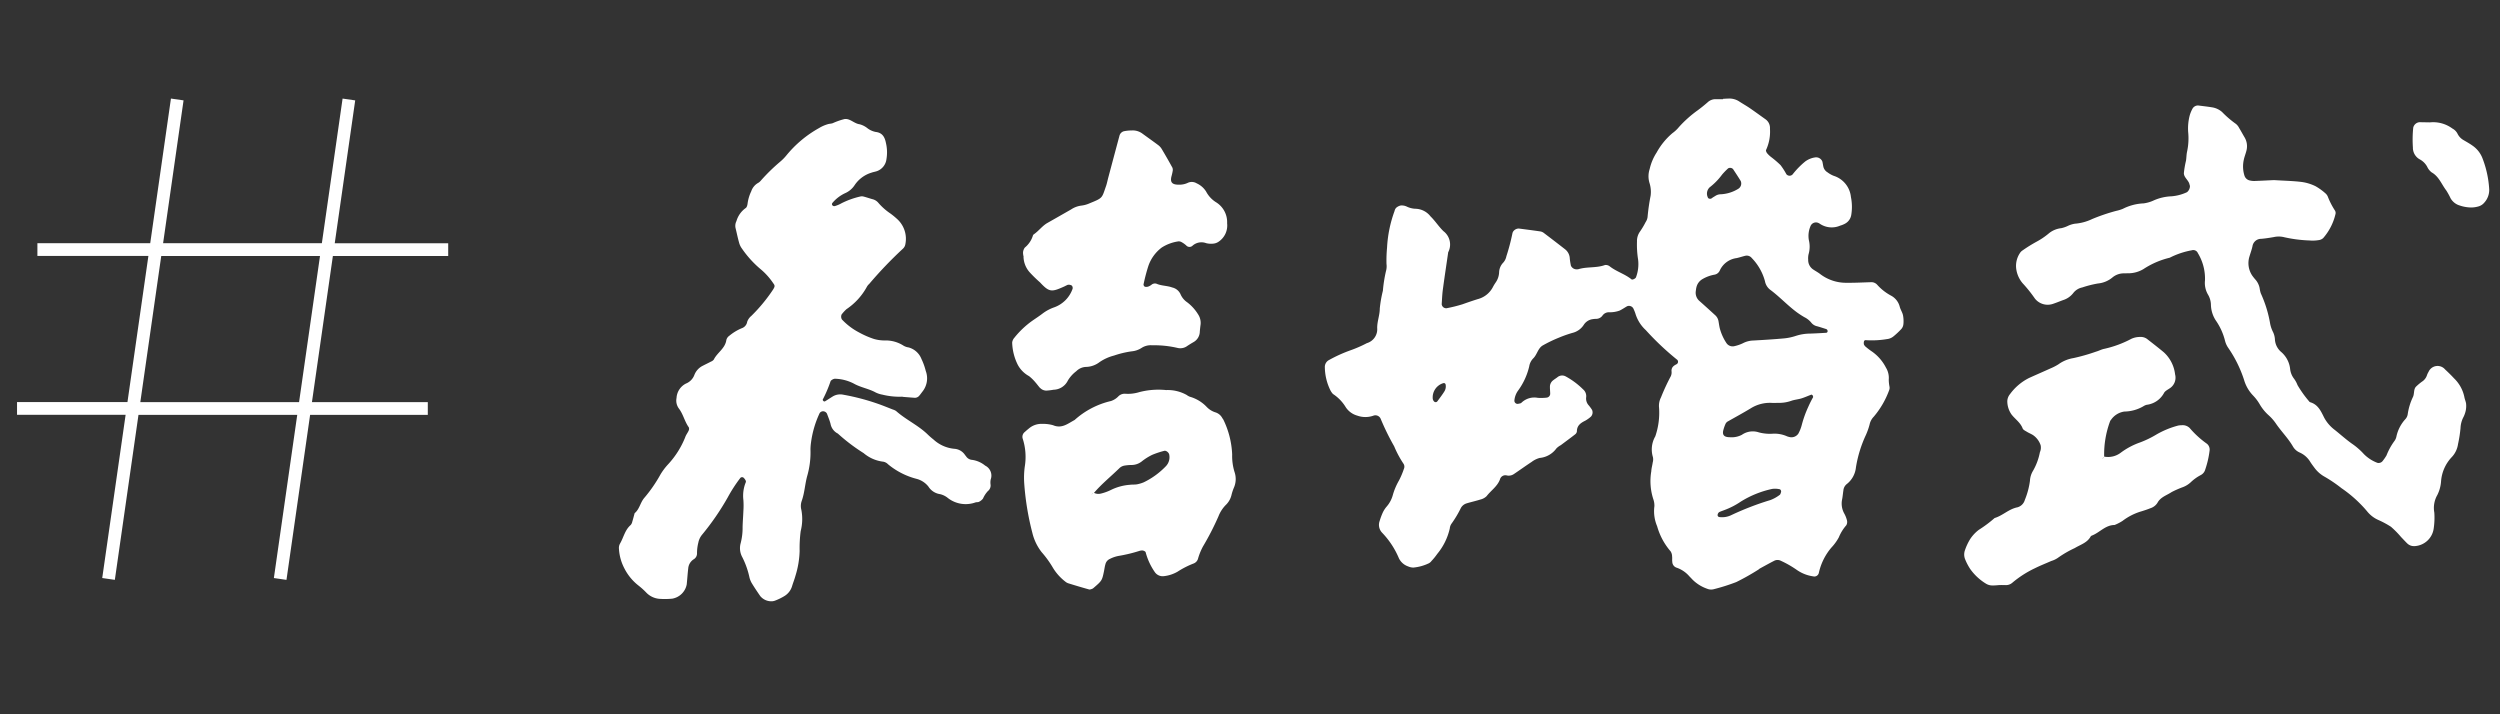 <svg xmlns="http://www.w3.org/2000/svg" xmlns:xlink="http://www.w3.org/1999/xlink" width="224" height="64" viewBox="0 0 224 64">
  <rect x="0" y="0" width="224" height="64" fill="#333333" stroke="none"/>
  <defs>
    <clipPath id="clip-path">
      <rect id="mask" width="224" height="64" transform="translate(0 0)" fill="#fff"/>
    </clipPath>
  </defs>
  <g id="tag-wedding" transform="translate(0 0)" clip-path="url(#clip-path)">
    <path id="パス_603" data-name="パス 603" d="M2158.013-3248.04l2.094-14.623h-14.225l-2.118,14.784-1.13-.162,2.095-14.623H2135v-1.142h9.894l1.876-13.094h-9.945v-1.142h10.109l1.856-12.96,1.13.162-1.833,12.8h14.225l1.857-12.96,1.13.162-1.833,12.8h10.166v1.142H2163.3l-1.876,13.094h10.381v1.142h-10.545l-2.118,14.784Zm2.258-15.764,1.876-13.094h-14.225l-1.875,13.094Z" transform="translate(-2133.474 3299.833)" fill="#fff"/>
    <path id="パス_604" data-name="パス 604" d="M624.37.023c.162-.008.323-.022.485-.024a1.6,1.6,0,0,1,.926.232c.315.207.644.392.955.6.49.335.967.687,1.452,1.03a.954.954,0,0,1,.39.845A3.9,3.9,0,0,1,628.23,4.6c-.035.065.03.215.091.293a2.328,2.328,0,0,0,.347.335,9.066,9.066,0,0,1,.859.735,6.118,6.118,0,0,1,.52.811.37.37,0,0,0,.559.02,7.273,7.273,0,0,1,1.127-1.156,1.966,1.966,0,0,1,.886-.366.6.6,0,0,1,.648.355c.043.154.059.317.094.473a.8.8,0,0,0,.372.506,2.35,2.35,0,0,0,.557.315,2.222,2.222,0,0,1,1.542,1.9,4.383,4.383,0,0,1,.028,1.611,1.08,1.08,0,0,1-.542.768,2.072,2.072,0,0,1-.447.183,1.9,1.9,0,0,1-1.851-.185.752.752,0,0,0-.144-.071.526.526,0,0,0-.66.288,2.21,2.21,0,0,0-.154,1.264,2.452,2.452,0,0,1-.027,1.274,1.634,1.634,0,0,0-.032.483,1.007,1.007,0,0,0,.4.843c.219.156.463.278.674.443a3.832,3.832,0,0,0,2.417.782c.7.008,1.4-.03,2.1-.051a.7.7,0,0,1,.583.219,4.53,4.53,0,0,0,1.263.991,1.56,1.56,0,0,1,.768.995c.069.258.232.492.289.752a2.78,2.78,0,0,1,.037.8.778.778,0,0,1-.183.433,7.055,7.055,0,0,1-.707.664,1.1,1.1,0,0,1-.589.244,8.131,8.131,0,0,1-1.918.093.16.16,0,0,0-.128.087.586.586,0,0,0-.012.3.63.63,0,0,0,.2.24,5.817,5.817,0,0,0,.516.39,3.945,3.945,0,0,1,1.26,1.452,1.769,1.769,0,0,1,.248,1.081,3.594,3.594,0,0,0,.071.64.588.588,0,0,1-.041.311,7.756,7.756,0,0,1-1.377,2.362,1.422,1.422,0,0,0-.372.707,6.023,6.023,0,0,1-.321.912,10.963,10.963,0,0,0-.9,2.917,2.177,2.177,0,0,1-.837,1.509.819.819,0,0,0-.288.563c-.043.266-.061.538-.114.8a1.832,1.832,0,0,0,.187,1.253,2.516,2.516,0,0,1,.242.6.6.6,0,0,1-.051.459,3.864,3.864,0,0,0-.672,1.085,4.331,4.331,0,0,1-.662.914,5.227,5.227,0,0,0-1.134,2.293.412.412,0,0,1-.5.29,3.379,3.379,0,0,1-1.485-.589,9.01,9.01,0,0,0-1.4-.8.658.658,0,0,0-.622,0c-.431.221-.855.457-1.28.689-.047.026-.083.071-.13.1a21.6,21.6,0,0,1-1.97,1.109,17.639,17.639,0,0,1-1.993.634.931.931,0,0,1-.632-.037,3.445,3.445,0,0,1-1.351-.865c-.071-.081-.15-.156-.224-.234a2.652,2.652,0,0,0-1.194-.8.566.566,0,0,1-.345-.51c-.026-.158.006-.325-.018-.485a.847.847,0,0,0-.132-.453,5.863,5.863,0,0,1-1.209-2.253,3.449,3.449,0,0,1-.252-1.731.632.632,0,0,0,.008-.162,1.745,1.745,0,0,0-.079-.473,5.221,5.221,0,0,1-.2-2.551c.012-.268.093-.532.13-.8a.979.979,0,0,0,.016-.475,2.356,2.356,0,0,1,.213-1.859,6.518,6.518,0,0,0,.339-2.555,1.635,1.635,0,0,1,.171-.934,18.878,18.878,0,0,1,.88-1.9.841.841,0,0,0,.063-.467c-.008-.323.183-.471.439-.6a.25.25,0,0,0,.077-.4,24.608,24.608,0,0,1-2.817-2.659,3.286,3.286,0,0,1-.936-1.495,3.831,3.831,0,0,0-.183-.449.444.444,0,0,0-.553-.2c-.234.128-.453.29-.7.4a2.6,2.6,0,0,1-.955.14.7.7,0,0,0-.552.291.7.7,0,0,1-.546.3,1.951,1.951,0,0,0-.323.026,1.121,1.121,0,0,0-.8.492,1.676,1.676,0,0,1-1.024.739,10.756,10.756,0,0,0-1.217.429,12.17,12.17,0,0,0-1.452.7c-.433.258-.5.823-.853,1.162a1.326,1.326,0,0,0-.355.715,5.982,5.982,0,0,1-1.01,2.184,1.77,1.77,0,0,0-.319.9.29.29,0,0,0,.327.27c.1-.03.232-.03.3-.095a1.659,1.659,0,0,1,1.483-.443,4.4,4.4,0,0,0,.8-.022.358.358,0,0,0,.3-.325c0-.215-.026-.429-.024-.644a.722.722,0,0,1,.266-.565c.124-.1.264-.187.394-.284a.661.661,0,0,1,.75-.083,6.818,6.818,0,0,1,1.548,1.15.8.8,0,0,1,.289.719.9.9,0,0,0,.242.739,3.748,3.748,0,0,1,.284.392.555.555,0,0,1-.095.6,2.788,2.788,0,0,1-.52.372c-.406.2-.742.433-.741.955a.412.412,0,0,1-.158.266c-.425.331-.859.65-1.292.973a1.611,1.611,0,0,0-.386.286,2.09,2.09,0,0,1-1.5.855,2.077,2.077,0,0,0-.719.355c-.542.355-1.065.735-1.6,1.093a.813.813,0,0,1-.617.122.5.5,0,0,0-.624.358c-.234.626-.808.991-1.2,1.5a1.188,1.188,0,0,1-.563.3c-.41.132-.835.221-1.247.349a.881.881,0,0,0-.487.4,9.693,9.693,0,0,1-.825,1.389.846.846,0,0,0-.171.445,5.448,5.448,0,0,1-1.129,2.293,5.312,5.312,0,0,1-.51.626.69.69,0,0,1-.24.209,4.066,4.066,0,0,1-1.392.384,1.213,1.213,0,0,1-.467-.106,1.428,1.428,0,0,1-.827-.739,7.463,7.463,0,0,0-1.5-2.279,1.014,1.014,0,0,1-.219-1.054,5.965,5.965,0,0,1,.28-.754,2.384,2.384,0,0,1,.351-.538,2.6,2.6,0,0,0,.536-.989,5.7,5.7,0,0,1,.561-1.339,6.95,6.95,0,0,0,.441-1.04.478.478,0,0,0-.031-.463,9.009,9.009,0,0,1-.839-1.566,21.891,21.891,0,0,1-1.207-2.46.513.513,0,0,0-.67-.278,2.152,2.152,0,0,1-1.428-.01,1.828,1.828,0,0,1-1.03-.748,3.673,3.673,0,0,0-1.1-1.158.422.422,0,0,1-.116-.112,1.411,1.411,0,0,1-.173-.272,4.8,4.8,0,0,1-.487-2.027.7.7,0,0,1,.384-.67,12.785,12.785,0,0,1,1.9-.861,11.153,11.153,0,0,0,1.477-.644,1.3,1.3,0,0,0,.93-1.355c-.008-.591.232-1.15.232-1.757a10.991,10.991,0,0,1,.278-1.587,12.324,12.324,0,0,1,.276-1.755,1.559,1.559,0,0,0,.047-.64,12.289,12.289,0,0,1,.049-1.454,11.183,11.183,0,0,1,.676-3.3.567.567,0,0,1,.146-.284.9.9,0,0,1,.419-.207A1.1,1.1,0,0,1,596,9.66a2,2,0,0,0,.774.211,1.761,1.761,0,0,1,1.387.681c.429.418.746.93,1.168,1.333a1.5,1.5,0,0,1,.419,1.883c-.161,1.121-.333,2.239-.482,3.362-.057.425-.071.857-.1,1.286a.4.4,0,0,0,.441.368,13.085,13.085,0,0,0,1.412-.351c.457-.162.914-.321,1.377-.465a2.128,2.128,0,0,0,1.355-1.077,3.764,3.764,0,0,1,.252-.416,1.705,1.705,0,0,0,.307-.906,1.3,1.3,0,0,1,.368-.869,1.188,1.188,0,0,0,.282-.569,18.6,18.6,0,0,0,.536-2.027.729.729,0,0,1,.049-.154.614.614,0,0,1,.528-.307c.64.083,1.28.165,1.918.258a.7.7,0,0,1,.3.12q.969.733,1.924,1.477a1.106,1.106,0,0,1,.427.837,5.84,5.84,0,0,0,.1.636.556.556,0,0,0,.506.329.88.88,0,0,0,.162-.012c.776-.24,1.615-.091,2.389-.376a.577.577,0,0,1,.441.136c.6.463,1.349.672,1.936,1.152.081.065.368-.079.4-.195a3.344,3.344,0,0,0,.187-1.582,8.426,8.426,0,0,1-.1-1.611,1.457,1.457,0,0,1,.278-.91,6.9,6.9,0,0,0,.494-.831,1.052,1.052,0,0,0,.175-.447,18.379,18.379,0,0,1,.274-1.916,2.616,2.616,0,0,0-.093-1.123,2.074,2.074,0,0,1,.008-1.27,4.537,4.537,0,0,1,.624-1.481,6.137,6.137,0,0,1,1.42-1.739,2.98,2.98,0,0,0,.585-.551,10.42,10.42,0,0,1,1.684-1.5c.3-.221.595-.461.88-.709a1.029,1.029,0,0,1,.733-.282c.215.006.429,0,.646,0V.021Zm-2.434,17.206a.975.975,0,0,0,.294.88c.484.427.961.863,1.44,1.3a.94.94,0,0,1,.3.555c.037.213.065.427.116.636a4.454,4.454,0,0,0,.6,1.318.668.668,0,0,0,.709.264,3.537,3.537,0,0,0,.756-.26,2.144,2.144,0,0,1,.924-.244c.914-.051,1.828-.106,2.738-.189a4.783,4.783,0,0,0,1.1-.232,4.238,4.238,0,0,1,1.27-.2c.482-.016.965-.043,1.446-.073a.15.15,0,0,0,.106-.091.2.2,0,0,0-.152-.252c-.256-.081-.51-.165-.768-.238a.9.9,0,0,1-.538-.329,1.874,1.874,0,0,0-.628-.494,7.914,7.914,0,0,1-.674-.441c-.821-.609-1.517-1.365-2.334-1.979a1.245,1.245,0,0,1-.512-.8,4.753,4.753,0,0,0-1.182-2.074.574.574,0,0,0-.583-.2c-.26.061-.514.152-.776.207a1.924,1.924,0,0,0-1.5,1.1.644.644,0,0,1-.488.386,3.213,3.213,0,0,0-1.056.388,1.134,1.134,0,0,0-.559.756c-.028.1-.035.213-.053.319Zm10.488,9.385c-.043-.032-.1-.1-.128-.089-.3.106-.591.244-.894.337s-.636.116-.936.225a3.226,3.226,0,0,1-1.107.177c-.215,0-.431.014-.646,0a3.227,3.227,0,0,0-1.847.483c-.689.418-1.394.8-2.1,1.2a.528.528,0,0,0-.191.248,3.586,3.586,0,0,0-.16.457c-.142.471.037.687.555.689a1.974,1.974,0,0,0,1.091-.215,1.707,1.707,0,0,1,1.524-.217,3.847,3.847,0,0,0,1.278.116,2.754,2.754,0,0,1,1.253.24,1.638,1.638,0,0,0,.311.079.749.749,0,0,0,.691-.319,3.332,3.332,0,0,0,.3-.746,9.737,9.737,0,0,1,.593-1.66,9.139,9.139,0,0,1,.429-.855c.018-.037-.012-.1-.018-.15Zm-2.846,8.619c0-.128-.053-.227-.171-.238a1.829,1.829,0,0,0-.636-.02,8.8,8.8,0,0,0-2.818,1.144,6.788,6.788,0,0,1-1.43.739c-.15.059-.3.11-.453.173a.331.331,0,0,0-.118.1.356.356,0,0,0-.061.14.179.179,0,0,0,.161.225,1.89,1.89,0,0,0,1.1-.193,25.679,25.679,0,0,1,3.459-1.329,3.28,3.28,0,0,0,.841-.467c.073-.047.089-.181.13-.274ZM623.291,8.978a3.794,3.794,0,0,1,.364-.238.921.921,0,0,1,.437-.163,3.267,3.267,0,0,0,1.647-.494.556.556,0,0,0,.217-.7c-.219-.362-.455-.715-.687-1.068a.368.368,0,0,0-.435-.065,5.763,5.763,0,0,0-.551.567,5.647,5.647,0,0,1-1.107,1.134.774.774,0,0,0-.175.88c.032.116.128.163.293.14ZM599.512,25.6c-.053-.116-.136-.13-.262-.083a1.331,1.331,0,0,0-.888,1.363.42.42,0,0,0,.136.272.188.188,0,0,0,.28-.03c.221-.3.447-.591.64-.906A.851.851,0,0,0,599.512,25.6Z" transform="translate(-469.989 8.833)" fill="#fff"/>
    <path id="パス_605" data-name="パス 605" d="M7847.173-8231.44c-.244-.354-.486-.711-.71-1.077a1.953,1.953,0,0,1-.258-.587,7.409,7.409,0,0,0-.644-1.826,1.671,1.671,0,0,1-.146-1.255,5.481,5.481,0,0,0,.173-1.441c.01-.484.053-.969.071-1.455a7.147,7.147,0,0,0,0-.965,3.177,3.177,0,0,1,.21-1.586.194.194,0,0,0,0-.153.849.849,0,0,0-.179-.252.211.211,0,0,0-.3,0,13.147,13.147,0,0,0-1.136,1.754,22.934,22.934,0,0,1-2.285,3.324,1.616,1.616,0,0,0-.347.724,3.816,3.816,0,0,0-.118.959.6.6,0,0,1-.3.536,1.068,1.068,0,0,0-.486.8c-.057.482-.087.967-.136,1.449a1.6,1.6,0,0,1-1.294,1.277,6.917,6.917,0,0,1-1.129.017,1.839,1.839,0,0,1-1.16-.518,6.589,6.589,0,0,0-.715-.654,4.588,4.588,0,0,1-1.315-1.609,4.286,4.286,0,0,1-.46-1.7.812.812,0,0,1,.094-.467c.325-.552.439-1.224.957-1.668a.616.616,0,0,0,.14-.286c.079-.256.144-.516.215-.774.433-.354.5-.932.851-1.355a12.662,12.662,0,0,0,1.465-2.118,5.556,5.556,0,0,1,.677-.9,7.841,7.841,0,0,0,1.544-2.446c.067-.2.213-.376.3-.572a.378.378,0,0,0,.017-.3c-.38-.525-.5-1.184-.9-1.7a1.191,1.191,0,0,1-.2-.93,1.537,1.537,0,0,1,.845-1.294,1.336,1.336,0,0,0,.76-.79,1.536,1.536,0,0,1,.758-.81c.238-.126.484-.238.723-.367a.567.567,0,0,0,.256-.188c.307-.622,1.014-.984,1.12-1.743a.66.66,0,0,1,.269-.385,4.387,4.387,0,0,1,1.1-.669.732.732,0,0,0,.5-.584,1.179,1.179,0,0,1,.366-.52,14.651,14.651,0,0,0,1.95-2.361c.167-.27.186-.353.022-.564a5.976,5.976,0,0,0-1.184-1.307,9.226,9.226,0,0,1-1.622-1.8,1.6,1.6,0,0,1-.27-.581c-.118-.416-.2-.839-.305-1.259a.931.931,0,0,1,.079-.626,2.178,2.178,0,0,1,.822-1.166c.108-.059.165-.278.179-.43a3.656,3.656,0,0,1,.325-1.075,1.359,1.359,0,0,1,.587-.735.839.839,0,0,0,.252-.2,16.561,16.561,0,0,1,1.725-1.693,4.3,4.3,0,0,0,.571-.571,10.159,10.159,0,0,1,2.949-2.472,3.206,3.206,0,0,1,.737-.33c.149-.055.321-.05.473-.1a6.308,6.308,0,0,1,1.061-.372c.5-.071.861.405,1.359.467a1.913,1.913,0,0,1,.713.366,1.784,1.784,0,0,0,.732.323c.589.067.808.463.908.979a3.644,3.644,0,0,1,.05,1.447,1.306,1.306,0,0,1-.856,1.085c-.154.051-.315.076-.469.13a2.793,2.793,0,0,0-1.53,1.127,1.951,1.951,0,0,1-.855.719,3.307,3.307,0,0,0-1.14.88.18.18,0,0,0-.026.156.214.214,0,0,0,.267.113,2.711,2.711,0,0,0,.586-.251,7.4,7.4,0,0,1,1.668-.6.576.576,0,0,1,.317.006c.26.067.514.158.773.229a.982.982,0,0,1,.54.333,5.415,5.415,0,0,0,1.089.961,6.985,6.985,0,0,1,.622.515,2.392,2.392,0,0,1,.708,2.218.7.7,0,0,1-.225.417,36.675,36.675,0,0,0-3.016,3.152.936.936,0,0,0-.205.251,5.7,5.7,0,0,1-1.832,2.011,3.62,3.62,0,0,0-.435.474.486.486,0,0,0,.032.454,5.792,5.792,0,0,0,1.542,1.163,7.6,7.6,0,0,0,1.332.58,3.382,3.382,0,0,0,.959.132,2.956,2.956,0,0,1,1.687.47,1.206,1.206,0,0,0,.451.155,1.719,1.719,0,0,1,1.154,1.043,5.52,5.52,0,0,1,.382,1.063,1.9,1.9,0,0,1-.285,1.837c-.1.125-.189.263-.3.385a.5.5,0,0,1-.426.183c-.375-.027-.752-.059-1.075-.085l.018-.015a6.368,6.368,0,0,1-1.82-.181,2.232,2.232,0,0,1-.61-.2c-.618-.339-1.323-.437-1.946-.789a3.881,3.881,0,0,0-1.71-.436.588.588,0,0,0-.283.124.214.214,0,0,0-.1.124,11.621,11.621,0,0,1-.693,1.619c-.012.035.026.1.06.13a.16.16,0,0,0,.132.035c.23-.139.451-.287.679-.429a1.3,1.3,0,0,1,.934-.179,20.312,20.312,0,0,1,3.275.869c.406.148.806.31,1.206.467a1,1,0,0,1,.29.136c.888.79,2,1.281,2.85,2.119a6.348,6.348,0,0,0,.49.424,3.182,3.182,0,0,0,1.884.839,1.235,1.235,0,0,1,.947.554c.032.044.071.081.1.126a.706.706,0,0,0,.541.312,2.345,2.345,0,0,1,1.168.517.994.994,0,0,1,.494,1.234,1.406,1.406,0,0,0-.011.48.638.638,0,0,1-.243.565,2.368,2.368,0,0,0-.436.669,1,1,0,0,1-.366.294c-.089.047-.219.017-.315.055a2.6,2.6,0,0,1-2.452-.385,1.724,1.724,0,0,0-.713-.358,1.484,1.484,0,0,1-1.048-.682,2,2,0,0,0-1.067-.691,6.559,6.559,0,0,1-2.556-1.311.786.786,0,0,0-.42-.224,3.312,3.312,0,0,1-1.758-.767,16.467,16.467,0,0,1-2.313-1.754,1.216,1.216,0,0,1-.653-.868c-.081-.311-.209-.61-.32-.913a.4.4,0,0,0-.4-.213.379.379,0,0,0-.256.161,8.918,8.918,0,0,0-.772,2.62,4.994,4.994,0,0,0-.051.641,7.62,7.62,0,0,1-.3,2.4c-.195.729-.228,1.489-.484,2.208a1.368,1.368,0,0,0-.033.8,4.344,4.344,0,0,1-.06,1.906,11.919,11.919,0,0,0-.094,1.776,8.172,8.172,0,0,1-.374,2.224c-.083.312-.207.611-.3.92a1.555,1.555,0,0,1-.668.885,4.952,4.952,0,0,1-.869.425.866.866,0,0,1-.323.056A1.284,1.284,0,0,1,7847.173-8231.44Zm29.458-.6c-.62-.172-1.238-.357-1.853-.548a.809.809,0,0,1-.28-.158,4.547,4.547,0,0,1-1.079-1.193,9.008,9.008,0,0,0-1.036-1.441,4.521,4.521,0,0,1-.833-1.731,24.3,24.3,0,0,1-.73-4.458,7.481,7.481,0,0,1,.047-1.451,5.337,5.337,0,0,0-.189-2.554.547.547,0,0,1,.2-.578c.118-.109.243-.215.368-.316a1.727,1.727,0,0,1,1.2-.406h0a3.259,3.259,0,0,1,.957.118c.784.338,1.33-.148,1.932-.466a7.338,7.338,0,0,1,3.258-1.7,1.632,1.632,0,0,0,.674-.43.793.793,0,0,1,.589-.223,3.429,3.429,0,0,0,1.272-.144,6.8,6.8,0,0,1,2.4-.185,3.492,3.492,0,0,1,1.858.443,1.042,1.042,0,0,0,.282.156,3.34,3.34,0,0,1,1.5.908,1.838,1.838,0,0,0,.815.5,1.048,1.048,0,0,1,.595.518,1.1,1.1,0,0,1,.091.134,7.863,7.863,0,0,1,.784,3.11,4.861,4.861,0,0,0,.217,1.587,1.937,1.937,0,0,1-.075,1.421,4.442,4.442,0,0,0-.2.614,1.817,1.817,0,0,1-.453.845,2.978,2.978,0,0,0-.713,1.069,24.536,24.536,0,0,1-1.4,2.723,5.51,5.51,0,0,0-.425,1.041.65.65,0,0,1-.408.471,7.752,7.752,0,0,0-1.436.733,3.121,3.121,0,0,1-1.221.4.855.855,0,0,1-.837-.393,5.582,5.582,0,0,1-.8-1.746c-.016-.071-.161-.14-.256-.16a.808.808,0,0,0-.311.039,13.385,13.385,0,0,1-1.881.451,2.9,2.9,0,0,0-.758.264.7.7,0,0,0-.4.481c-.06.2-.087.421-.13.632-.168.815-.189.85-.9,1.46a.532.532,0,0,1-.128.095.946.946,0,0,1-.258.077A.175.175,0,0,1,7876.63-8232.044Zm.3-8.585a.629.629,0,0,0-.083.079c.046-.035.092-.071.139-.105A.537.537,0,0,0,7876.934-8240.629Zm.747,0a4.395,4.395,0,0,0,.91-.328,4.594,4.594,0,0,1,1.7-.463c.213-.031.434-.006.645-.044a2.981,2.981,0,0,0,.61-.185,6.9,6.9,0,0,0,1.95-1.415,1.162,1.162,0,0,0,.325-1.039c-.02-.189-.273-.412-.455-.358a7.634,7.634,0,0,0-1.066.353,4.925,4.925,0,0,0-.953.6,1.48,1.48,0,0,1-.892.313,4.018,4.018,0,0,0-.643.054.877.877,0,0,0-.427.2c-.767.752-1.609,1.426-2.309,2.243A.885.885,0,0,0,7877.68-8240.627Zm-.628-.077h0l.005,0Zm-4.812-9.392c-.146-.158-.269-.339-.414-.5a3.835,3.835,0,0,0-.573-.561,2.491,2.491,0,0,1-1-1,4.733,4.733,0,0,1-.509-2.011.779.779,0,0,1,.2-.43,7.842,7.842,0,0,1,1.646-1.547c.312-.215.629-.422.927-.654a3.781,3.781,0,0,1,.992-.52,2.706,2.706,0,0,0,1.648-1.662.331.331,0,0,0-.064-.282.526.526,0,0,0-.288-.082.31.31,0,0,0-.155.042c-.1.042-.193.1-.292.14-1.064.471-1.286.511-2.111-.383a11.951,11.951,0,0,1-.924-.9,2.174,2.174,0,0,1-.563-1.4l.011,0a1.47,1.47,0,0,1-.054-.388.834.834,0,0,1,.16-.439,2.217,2.217,0,0,0,.717-1.052.241.241,0,0,1,.085-.134c.445-.3.758-.76,1.232-1.027.706-.4,1.407-.8,2.106-1.2a2.143,2.143,0,0,1,.9-.345,2.563,2.563,0,0,0,.773-.213c1.2-.488,1.08-.451,1.462-1.535.089-.253.136-.521.207-.782q.5-1.874,1-3.742a.559.559,0,0,1,.457-.406,3.517,3.517,0,0,1,.642-.058,1.447,1.447,0,0,1,.917.255c.477.351.963.689,1.438,1.046a1.237,1.237,0,0,1,.327.354c.331.554.652,1.115.961,1.68a.545.545,0,0,1,.022.313,4.648,4.648,0,0,1-.108.473c-.152.6.149.746.705.738a1.755,1.755,0,0,0,.782-.176.842.842,0,0,1,.772.054,1.949,1.949,0,0,1,.844.732,2.505,2.505,0,0,0,.865.947,2.09,2.09,0,0,1,1.02,1.9,1.75,1.75,0,0,1-.793,1.672.993.993,0,0,1-.451.153,1.758,1.758,0,0,1-.641-.045,1.2,1.2,0,0,0-1.211.227.394.394,0,0,1-.573-.025,2.179,2.179,0,0,0-.394-.282.506.506,0,0,0-.307-.077,3.774,3.774,0,0,0-1.487.55,3.479,3.479,0,0,0-1.206,1.67,16.108,16.108,0,0,0-.411,1.563.225.225,0,0,0,.108.28.516.516,0,0,0,.3-.015,1.127,1.127,0,0,0,.282-.155.476.476,0,0,1,.455-.1c.451.2.955.167,1.408.337a1.074,1.074,0,0,1,.736.581,1.673,1.673,0,0,0,.6.742,3.9,3.9,0,0,1,.975,1.071,1.384,1.384,0,0,1,.233.922c-.03.215-.052.43-.071.645a1.091,1.091,0,0,1-.555.929c-.187.107-.373.222-.551.339a1.058,1.058,0,0,1-.92.18,9.166,9.166,0,0,0-2.248-.229,1.5,1.5,0,0,0-.929.227,1.951,1.951,0,0,1-.906.315,8.536,8.536,0,0,0-1.57.376,4.113,4.113,0,0,0-1.318.6,2.054,2.054,0,0,1-1.2.42,1.288,1.288,0,0,0-.867.382,2.935,2.935,0,0,0-.756.836,1.465,1.465,0,0,1-1.282.826,5.467,5.467,0,0,1-.638.079A.779.779,0,0,1,7872.241-8250.1Z" transform="translate(-7779.051 8284.854)" fill="#fff"/>
    <path id="パス_606" data-name="パス 606" d="M1.994,43.153A4.749,4.749,0,0,1,.562,41.861,4.875,4.875,0,0,1,.1,41.014a1.132,1.132,0,0,1-.041-.8,4.9,4.9,0,0,1,.459-1.03,3.374,3.374,0,0,1,.756-.837,11.121,11.121,0,0,0,1.4-1.083c.723-.229,1.259-.831,2.021-.993a.946.946,0,0,0,.656-.668,6.911,6.911,0,0,0,.431-1.719,1.917,1.917,0,0,1,.268-.922A5.341,5.341,0,0,0,6.63,31.3a1.006,1.006,0,0,0,.055-.628A1.788,1.788,0,0,0,6,29.785c-.181-.116-.39-.187-.575-.3-.138-.081-.325-.162-.376-.29-.211-.53-.689-.819-1.022-1.237a2.088,2.088,0,0,1-.388-1.052,1.033,1.033,0,0,1,.224-.762,4.739,4.739,0,0,1,1.686-1.479c.634-.3,1.272-.589,1.907-.89a4.7,4.7,0,0,0,.707-.382,3.169,3.169,0,0,1,1.327-.575,17.1,17.1,0,0,0,2.009-.61c.258-.075.5-.221.762-.272a9.534,9.534,0,0,0,2.391-.934,1.837,1.837,0,0,1,.78-.179.956.956,0,0,1,.615.161c.516.39,1.036.776,1.538,1.182a3.158,3.158,0,0,1,1.036,1.958,1.134,1.134,0,0,1-.485,1.272c-.175.122-.4.24-.484.418A2.039,2.039,0,0,1,16.12,26.89a1.025,1.025,0,0,0-.294.138,3.469,3.469,0,0,1-1.684.5,1.745,1.745,0,0,0-1.19.762.387.387,0,0,0-.085.136,8.551,8.551,0,0,0-.474,3.17A1.88,1.88,0,0,0,13.9,31.2a6.5,6.5,0,0,1,1.69-.93,8.773,8.773,0,0,0,1.436-.725,7.9,7.9,0,0,1,1.918-.835,1.331,1.331,0,0,1,.319-.041.9.9,0,0,1,.748.236,8.384,8.384,0,0,0,1.568,1.383.672.672,0,0,1,.252.573,8.33,8.33,0,0,1-.364,1.737.8.8,0,0,1-.386.5,3.941,3.941,0,0,0-.9.67,2.184,2.184,0,0,1-.672.435,8.4,8.4,0,0,0-1.026.471c-.431.3-.981.457-1.247.983a1.157,1.157,0,0,1-.624.492c-.248.106-.5.193-.76.28a5.212,5.212,0,0,0-1.712.894,4.071,4.071,0,0,1-.709.382c-.817.018-1.316.691-2,.975a.255.255,0,0,0-.128.095c-.3.571-.91.744-1.4,1.056a9.386,9.386,0,0,0-1.511.91,2.093,2.093,0,0,1-.575.284c-.488.226-.987.429-1.463.678a9.319,9.319,0,0,0-2.007,1.341.859.859,0,0,1-.595.211H3.424A3.982,3.982,0,0,0,3,43.282c-.134.013-.267.025-.4.025A1.089,1.089,0,0,1,1.994,43.153ZM12.293,31.7a.256.256,0,0,0-.027.1c.028-.051.054-.1.081-.154A.3.3,0,0,0,12.293,31.7Zm27.383,7.215c-.195-.185-.38-.382-.571-.573a8.114,8.114,0,0,0-.918-.9,8.185,8.185,0,0,0-1.146-.591,2.672,2.672,0,0,1-1.026-.772,11.43,11.43,0,0,0-2.31-2.013,12.485,12.485,0,0,0-1.621-1.052,2.847,2.847,0,0,1-.841-.743c-.132-.171-.266-.341-.384-.522a2.1,2.1,0,0,0-.971-.823,1.286,1.286,0,0,1-.6-.522c-.447-.743-1.081-1.343-1.576-2.052a4.088,4.088,0,0,0-.654-.715,4.053,4.053,0,0,1-.825-.987,4.118,4.118,0,0,0-.6-.76,3.365,3.365,0,0,1-.825-1.377,11.035,11.035,0,0,0-1.475-2.86,1.957,1.957,0,0,1-.278-.573,5.534,5.534,0,0,0-.8-1.753,2.676,2.676,0,0,1-.53-1.5,1.862,1.862,0,0,0-.289-.92,2.071,2.071,0,0,1-.28-1.239,4.406,4.406,0,0,0-.681-2.446.442.442,0,0,0-.542-.242,7.134,7.134,0,0,0-1.969.7,7.4,7.4,0,0,0-2.338,1.058,2.636,2.636,0,0,1-1.385.4c-.108,0-.217.012-.323.012a1.587,1.587,0,0,0-1.04.372,2.376,2.376,0,0,1-1.306.575,9.614,9.614,0,0,0-1.4.38,1.356,1.356,0,0,0-.8.52,1.857,1.857,0,0,1-.908.646c-.3.116-.6.248-.9.352a1.46,1.46,0,0,1-1.613-.447,12.24,12.24,0,0,0-1.134-1.367,2.491,2.491,0,0,1-.565-1.148,2.065,2.065,0,0,1,.292-1.55.754.754,0,0,1,.222-.23,13.152,13.152,0,0,1,1.219-.79,6.468,6.468,0,0,0,1.06-.733,2.105,2.105,0,0,1,1.156-.53,2.679,2.679,0,0,0,.6-.221,2.286,2.286,0,0,1,.608-.2,4.342,4.342,0,0,0,1.546-.445,16.965,16.965,0,0,1,2.125-.764,3.406,3.406,0,0,0,.613-.2,4.523,4.523,0,0,1,1.851-.518,3.1,3.1,0,0,0,.918-.289,4.323,4.323,0,0,1,1.56-.386,4.005,4.005,0,0,0,1.389-.394.715.715,0,0,0,.254-.565c-.018-.051-.034-.1-.047-.155-.1-.37-.514-.595-.516-.985a8.1,8.1,0,0,1,.171-1.113c.038-.266.028-.542.081-.806a5.637,5.637,0,0,0,.069-1.773A4.624,4.624,0,0,1,19.531.929a2.856,2.856,0,0,1,.228-.6A.567.567,0,0,1,20.274,0c.427.047.859.087,1.284.15a1.771,1.771,0,0,1,.874.4,8.8,8.8,0,0,0,1.241,1.032,1.061,1.061,0,0,1,.307.366c.175.272.329.555.5.829a1.564,1.564,0,0,1,.179,1.245c-.063.262-.163.516-.211.78a2.72,2.72,0,0,0,.093,1.436.637.637,0,0,0,.471.4,1.637,1.637,0,0,0,.481.037c.646-.035,1.292-.081,1.688-.106l0,0c1,.045,1.761.045,2.507.128a4.044,4.044,0,0,1,1.233.359,5.1,5.1,0,0,1,.92.646.782.782,0,0,1,.185.254A6.71,6.71,0,0,0,32.7,9.215a.418.418,0,0,1,.043.309,5,5,0,0,1-1.056,2.155.716.716,0,0,1-.425.2,3.247,3.247,0,0,1-.806.043,12.138,12.138,0,0,1-2.247-.248,2.034,2.034,0,0,0-.961,0c-.37.071-.743.136-1.117.175a.782.782,0,0,0-.774.682c-.063.317-.173.622-.26.936a2,2,0,0,0,.292,1.7,4.634,4.634,0,0,0,.311.372,1.662,1.662,0,0,1,.36.715,2.856,2.856,0,0,0,.112.471,10.859,10.859,0,0,1,.89,2.728,2.869,2.869,0,0,0,.28.75,1.792,1.792,0,0,1,.167.614,1.594,1.594,0,0,0,.565,1.123,2.326,2.326,0,0,1,.843,1.518,1.726,1.726,0,0,0,.374.88,2.42,2.42,0,0,1,.313.559,9.945,9.945,0,0,0,1.046,1.416.234.234,0,0,0,.126.1c.709.2.969.794,1.274,1.373a3.389,3.389,0,0,0,.969,1.075c.51.394,1,.821,1.53,1.186a6.071,6.071,0,0,1,1.109.931,3.388,3.388,0,0,0,1.227.762.463.463,0,0,0,.435-.142,4.325,4.325,0,0,0,.36-.536,5.724,5.724,0,0,1,.672-1.282,1,1,0,0,0,.191-.441,3.342,3.342,0,0,1,.786-1.572.837.837,0,0,0,.191-.437,5.252,5.252,0,0,1,.443-1.548c.136-.3.03-.666.25-.92a4.642,4.642,0,0,1,.614-.522,1.089,1.089,0,0,0,.357-.526,1.457,1.457,0,0,1,.132-.293.882.882,0,0,1,1.479-.256c.28.254.557.51.817.784a3.221,3.221,0,0,1,.953,1.652c.037.211.144.411.169.622a2.027,2.027,0,0,1-.03.636,2.418,2.418,0,0,1-.217.608,2.3,2.3,0,0,0-.217.932,11.507,11.507,0,0,1-.2,1.442A2.115,2.115,0,0,1,43.54,31.1a3.538,3.538,0,0,0-.932,2.188,3.221,3.221,0,0,1-.317,1.247,2.314,2.314,0,0,0-.24,1.568,6.565,6.565,0,0,1-.033,1.448,1.825,1.825,0,0,1-1.6,1.582,1.32,1.32,0,0,1-.139.008A.844.844,0,0,1,39.676,38.912Zm4.1-30.379a1.415,1.415,0,0,1-.742-.6,6.611,6.611,0,0,0-.4-.7C42.2,6.694,41.96,6,41.3,5.64a1.314,1.314,0,0,1-.41-.492,1.625,1.625,0,0,0-.687-.662,1.186,1.186,0,0,1-.626-1.052,10.435,10.435,0,0,1,0-1.773.629.629,0,0,1,.551-.5c.268,0,.538,0,.934,0l0,0a2.9,2.9,0,0,1,2.023.516,1.085,1.085,0,0,1,.459.439,1.319,1.319,0,0,0,.547.575c.282.16.569.311.833.495a2.417,2.417,0,0,1,.9,1.107,9.088,9.088,0,0,1,.654,2.8,1.687,1.687,0,0,1-.429,1.182,1.037,1.037,0,0,1-.532.347,2.339,2.339,0,0,1-.693.1A3.363,3.363,0,0,1,43.778,8.534Z" transform="matrix(1, 0.017, -0.017, 1, 176.677, 9.106)" fill="#fff"/>
  </g>
</svg>
